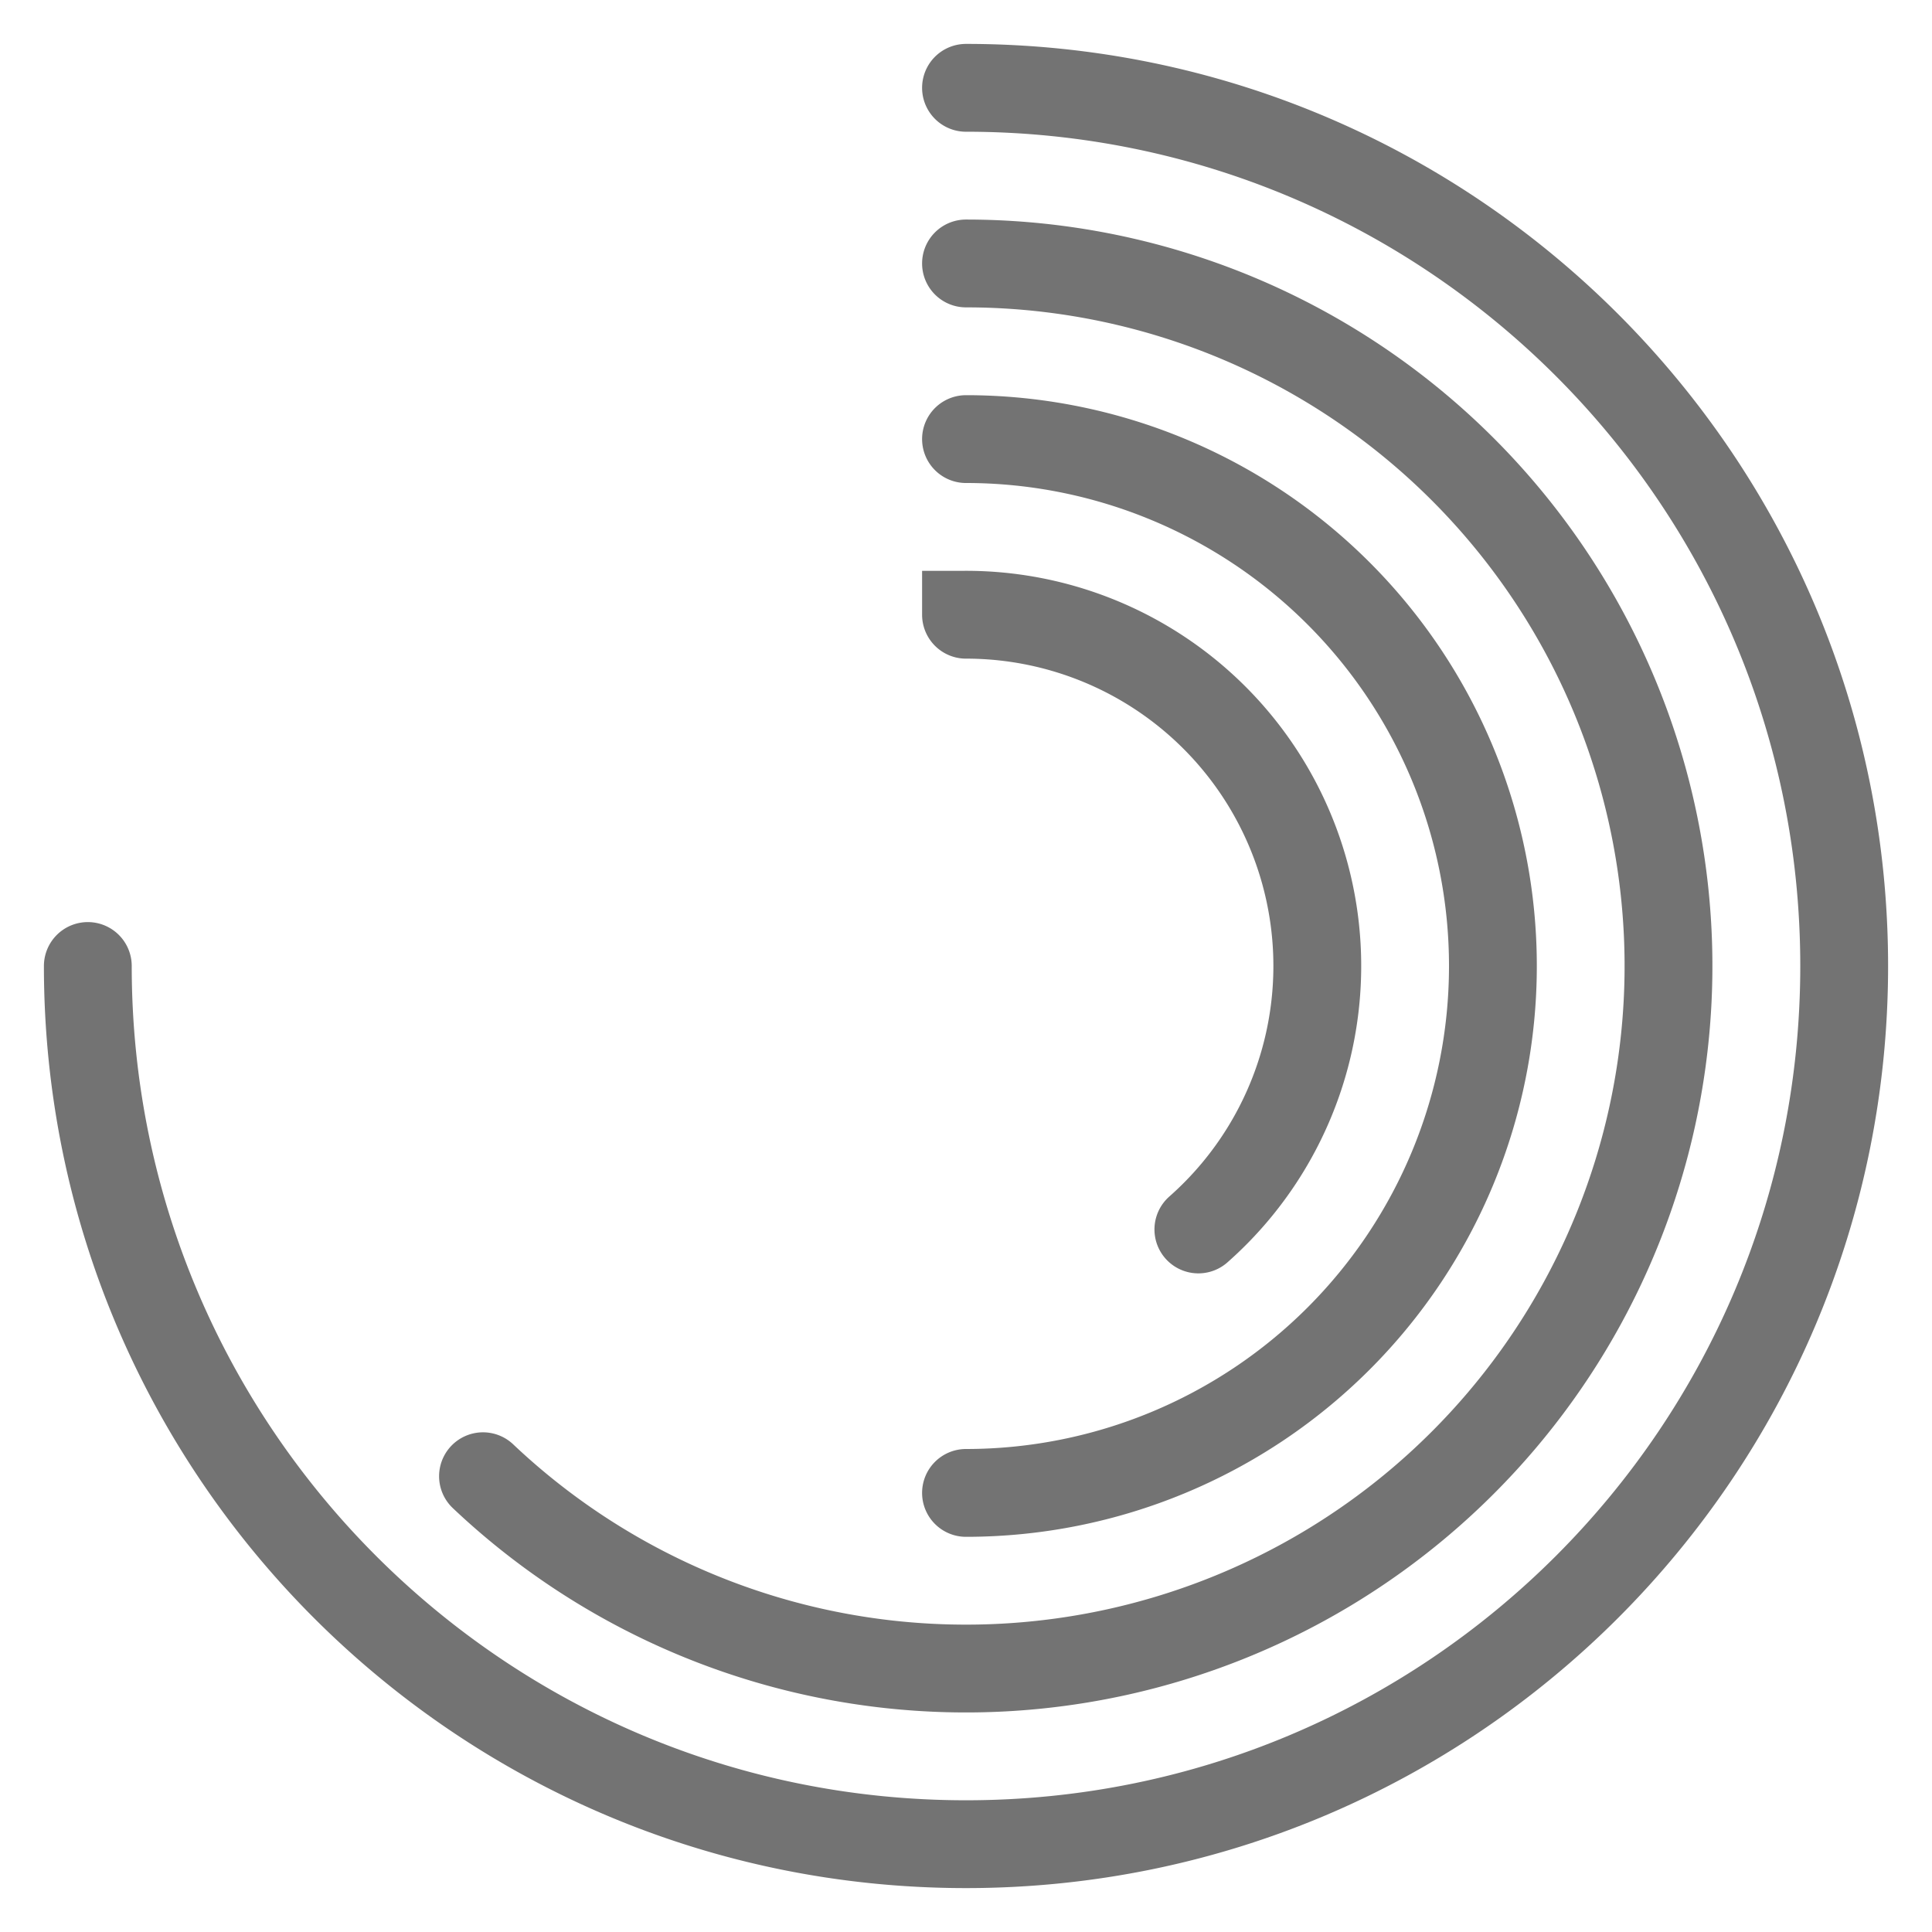 <svg xmlns="http://www.w3.org/2000/svg" width="22" height="22" fill="none"><path stroke="#737373" stroke-linecap="round" d="M1 11c0 5.523 4.477 10 10 10s10-4.477 10-10S16.523 1 11 1m0 2a8 8 0 1 1-5.5 13.81M11 17a6 6 0 0 0 0-12m0 2a4 4 0 0 1 2.646 7"/></svg>